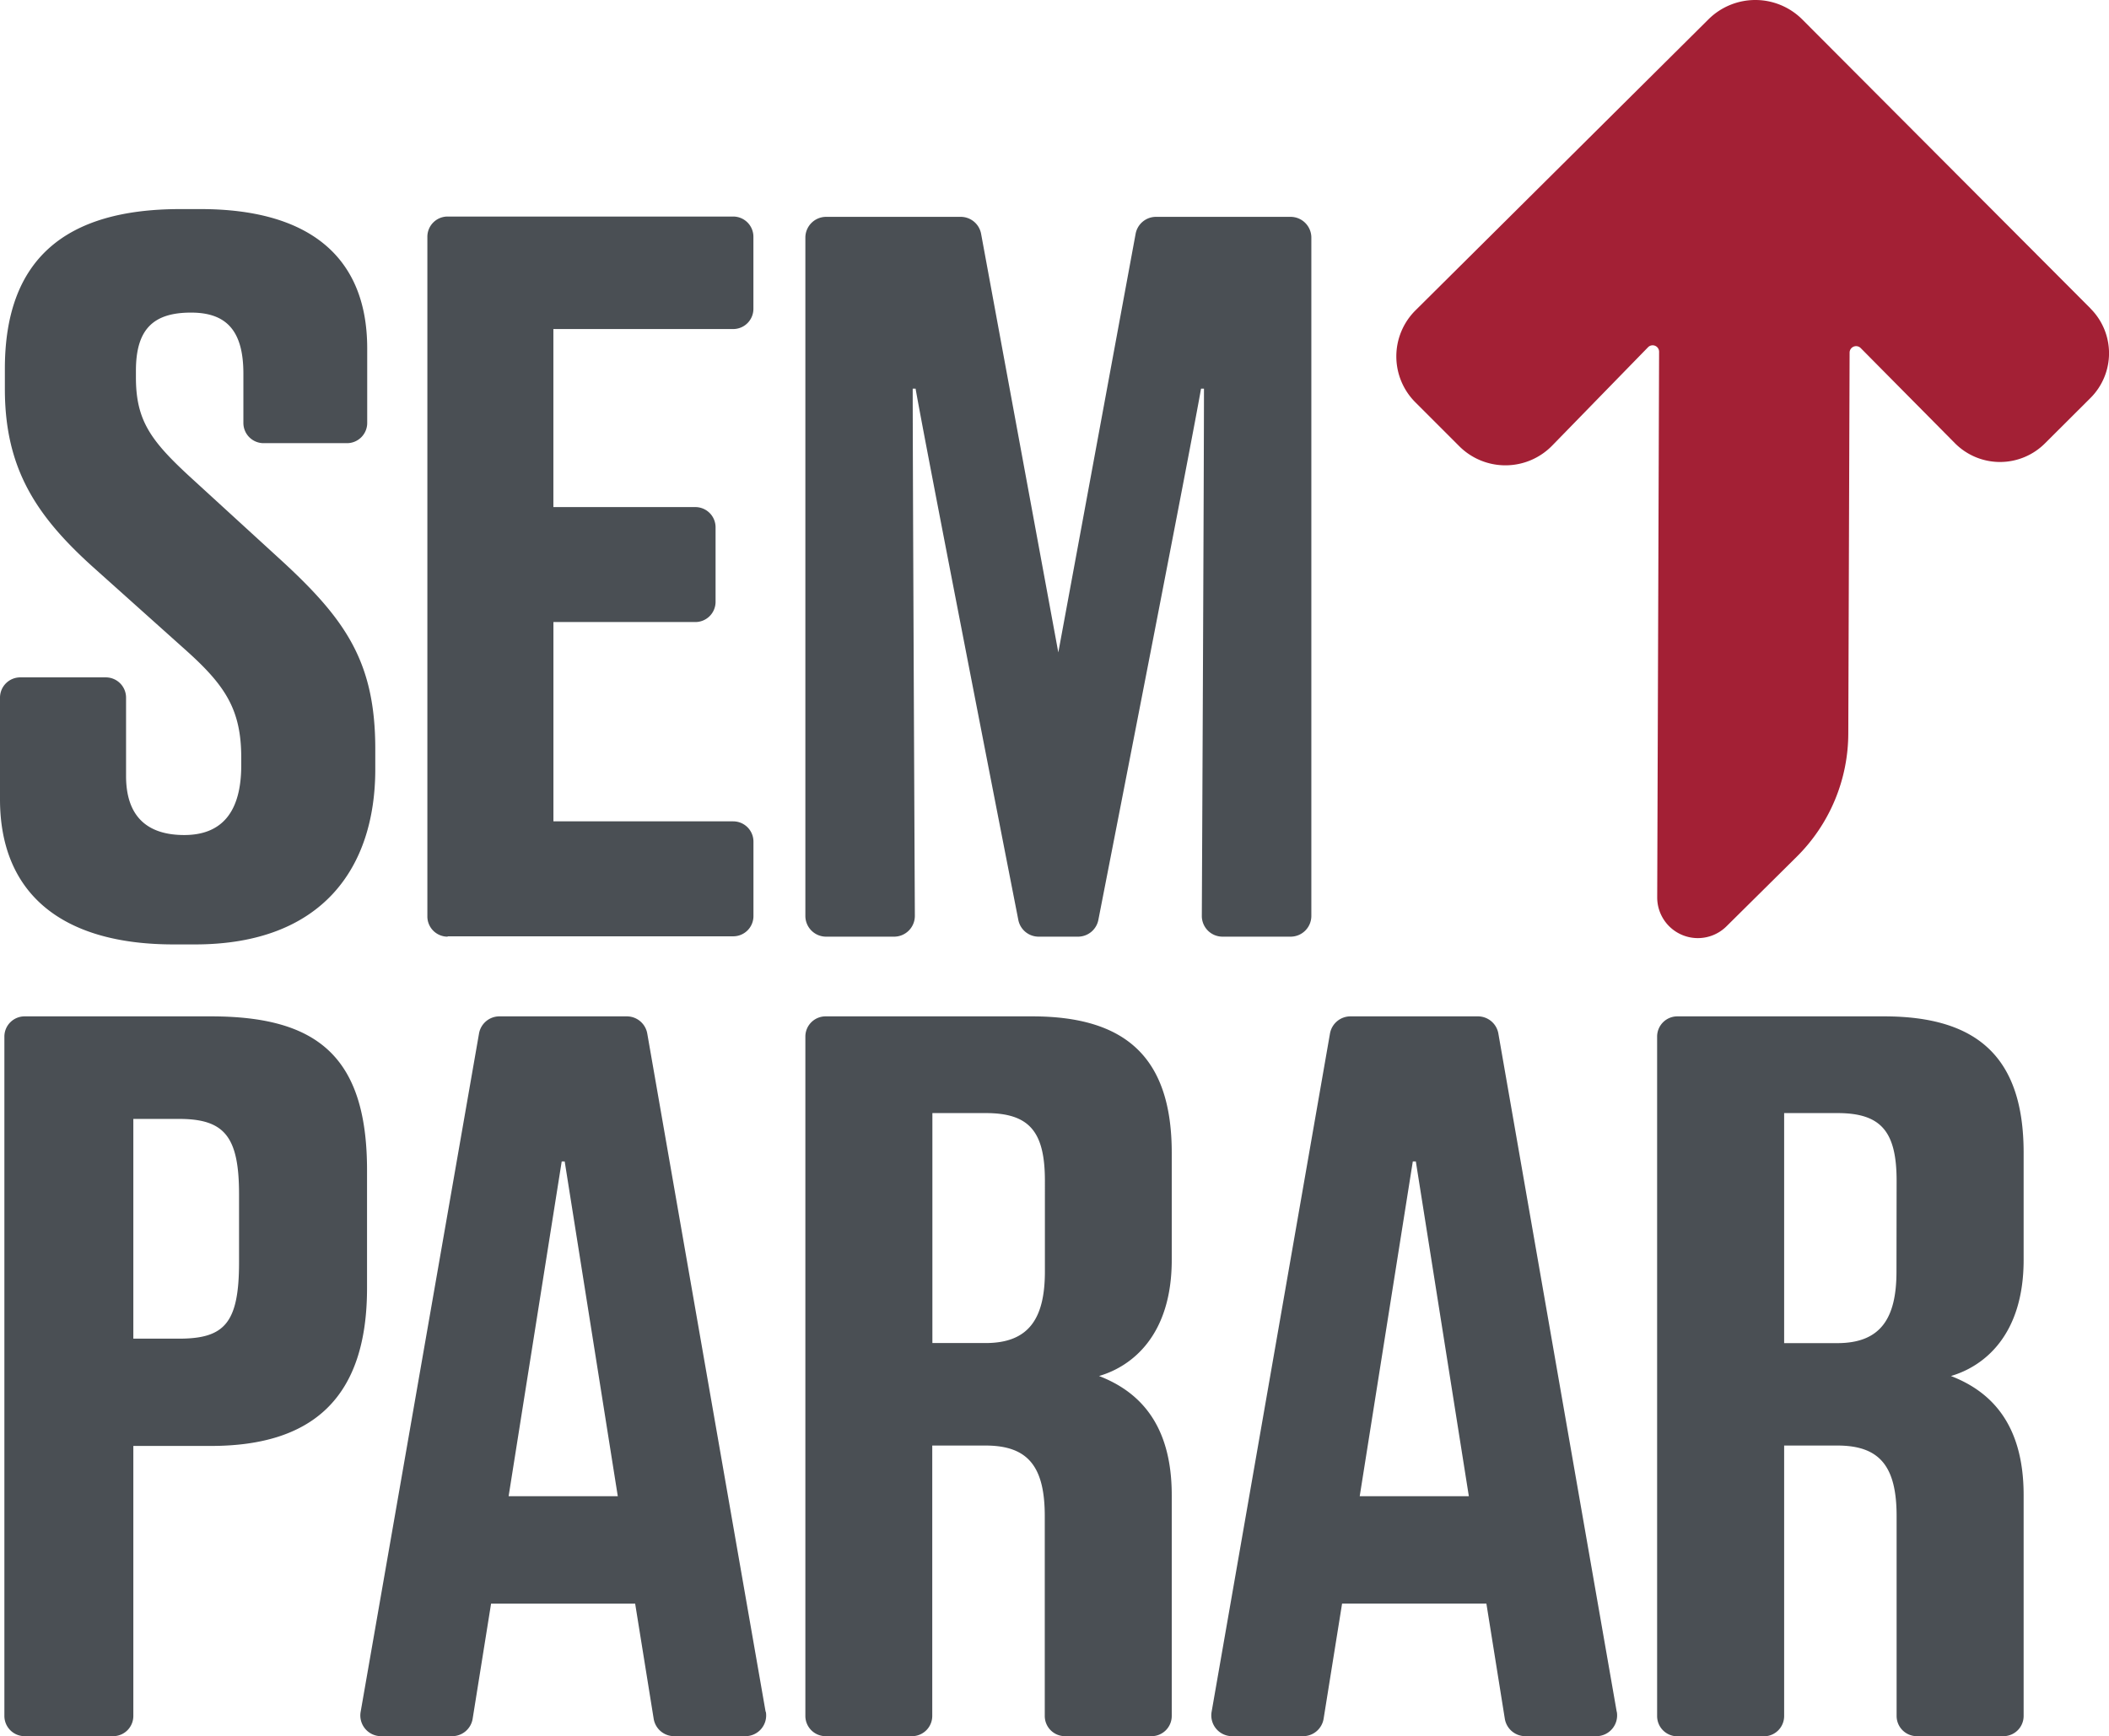 <svg xmlns="http://www.w3.org/2000/svg" viewBox="0 0 481 396"><defs><style>.cls-1{fill:#a32035;}.cls-2{fill:#4a4f54;}</style></defs><g id="Layer_2" data-name="Layer 2"><g id="Layer_1-2" data-name="Layer 1"><path class="cls-1" d="M476.78,70.35,411.05,4.44a15.15,15.15,0,0,0-21.38-.05l-66.84,66.4a14.8,14.8,0,0,0,0,21l10,10a14.89,14.89,0,0,0,21.2-.18l21.83-22.4a1.47,1.47,0,0,1,2.53,1l-.43,124.48a9.27,9.27,0,0,0,15.8,6.59l16-15.85a39.71,39.71,0,0,0,11.78-28.13l.3-86.9a1.48,1.48,0,0,1,2.54-1l21.46,21.67a14.49,14.49,0,0,0,20.54.07l10.4-10.37a14.42,14.42,0,0,0,0-20.4"/><path class="cls-2" d="M368.73,390.46l-27-154.73a4.73,4.73,0,0,0-4.67-3.91H308a4.74,4.74,0,0,0-4.67,3.91l-27,154.73A4.74,4.74,0,0,0,281,396h16.2a4.74,4.74,0,0,0,4.68-4l4.21-26.25H339l4.2,26.25a4.74,4.74,0,0,0,4.68,4h16.2a4.74,4.74,0,0,0,4.67-5.54m-58.64-49.19,12.11-76.36h.69L335,341.27ZM174.62,390.46l-27-154.73a4.73,4.73,0,0,0-4.67-3.91H113.91a4.72,4.72,0,0,0-4.66,3.91l-27,154.73A4.73,4.73,0,0,0,86.92,396h16.2a4.73,4.73,0,0,0,4.68-4L112,365.77h32.86L149.08,392a4.73,4.73,0,0,0,4.68,4H170a4.73,4.73,0,0,0,4.67-5.54M116,341.27l12.11-76.36h.68l12.11,76.36ZM83.71,266.9c0-26.26-11.72-35.08-35.61-35.08H5.62A4.61,4.61,0,0,0,1,236.42v155A4.62,4.62,0,0,0,5.62,396H25.8a4.61,4.61,0,0,0,4.61-4.61V329.8H48.1c23.23,0,35.61-11,35.61-36Zm-29.19,21c0,13.9-3.32,17.43-13.71,17.43H30.41V255.21h10.4c10.39,0,13.71,4,13.71,17.21ZM39.59,215.41C13.72,215.41,0,203.49,0,182.31v-23.2a4.62,4.62,0,0,1,4.62-4.61H24.13a4.62,4.62,0,0,1,4.62,4.61V177c0,9.05,4.65,13.46,13.27,13.46s13-5.3,13-15.89v-1.76c0-10.82-3.54-16.33-12.38-24.28L21.23,129.35c-13-11.7-20.12-22.52-20.12-40.61V84.1c0-24.93,13.71-36.41,40-36.41h4.64c24.11,0,38,10.37,38,31.78v17a4.61,4.61,0,0,1-4.62,4.61H60.13a4.61,4.61,0,0,1-4.62-4.61V85.21c0-9.93-4-13.91-11.94-13.91C35,71.3,31,75.05,31,84.55v1.54c0,9.71,3.31,14.34,12.16,22.51L64.36,128C79,141.48,85.59,151.19,85.59,170.83v4.64c0,22.29-11.94,39.94-41.13,39.94H39.59m62.5-1.77A4.61,4.61,0,0,1,97.47,209v-155a4.61,4.61,0,0,1,4.62-4.61h65.12a4.61,4.61,0,0,1,4.62,4.61V70.44a4.61,4.61,0,0,1-4.62,4.61h-41v40.61h32.37a4.61,4.61,0,0,1,4.62,4.61v17a4.61,4.61,0,0,1-4.62,4.61H126.22v45.46h41a4.62,4.62,0,0,1,4.62,4.61v17a4.61,4.61,0,0,1-4.62,4.61H102.09M259,53.33a4.73,4.73,0,0,1,4.66-3.87h30.68a4.74,4.74,0,0,1,4.74,4.73V208.92a4.73,4.73,0,0,1-4.74,4.72H278.84a4.72,4.72,0,0,1-4.74-4.74c.1-20.83.49-103.85.49-120.26h-.67C272,99.82,254.36,190.07,250.5,209.83a4.73,4.73,0,0,1-4.65,3.81H236.9a4.72,4.72,0,0,1-4.65-3.81c-3.87-19.76-21.51-110-23.43-121.19h-.66c0,15.58.39,99.32.49,120.26a4.73,4.73,0,0,1-4.74,4.74H188.42a4.73,4.73,0,0,1-4.74-4.72V54.19a4.74,4.74,0,0,1,4.74-4.73H219.1a4.73,4.73,0,0,1,4.66,3.87l17.61,95.48L259,53.33M235.43,231.82H188.3a4.61,4.61,0,0,0-4.62,4.6v155A4.62,4.62,0,0,0,188.3,396H208a4.62,4.62,0,0,0,4.62-4.61V329.71h12.16c9.74,0,13.5,4.86,13.5,16.11v45.57a4.61,4.61,0,0,0,4.61,4.61h19.74a4.61,4.61,0,0,0,4.61-4.61V341c0-16.77-8-23.83-16.58-27.15,7.52-2.2,16.58-9.27,16.58-26.48V262.93c0-21.85-10.61-31.11-31.84-31.11M238.31,290c0,10.59-3.55,16.33-13.5,16.33H212.65V253.88h12.16c9.95,0,13.5,4.2,13.5,15.45Zm223.22-2.65V262.93c0-21.85-10.61-31.11-31.84-31.11H382.56a4.61,4.61,0,0,0-4.62,4.6v155a4.62,4.62,0,0,0,4.62,4.61h19.73a4.62,4.62,0,0,0,4.62-4.61V329.71h12.16c9.74,0,13.49,4.86,13.49,16.11v45.57a4.62,4.62,0,0,0,4.63,4.61h19.72a4.61,4.61,0,0,0,4.62-4.61V341c0-16.77-8-23.83-16.58-27.15,7.52-2.2,16.58-9.27,16.58-26.48m-29,2.65c0,10.59-3.54,16.33-13.49,16.33H406.91V253.88h12.16c9.95,0,13.49,4.2,13.49,15.45Z"/></g></g></svg>